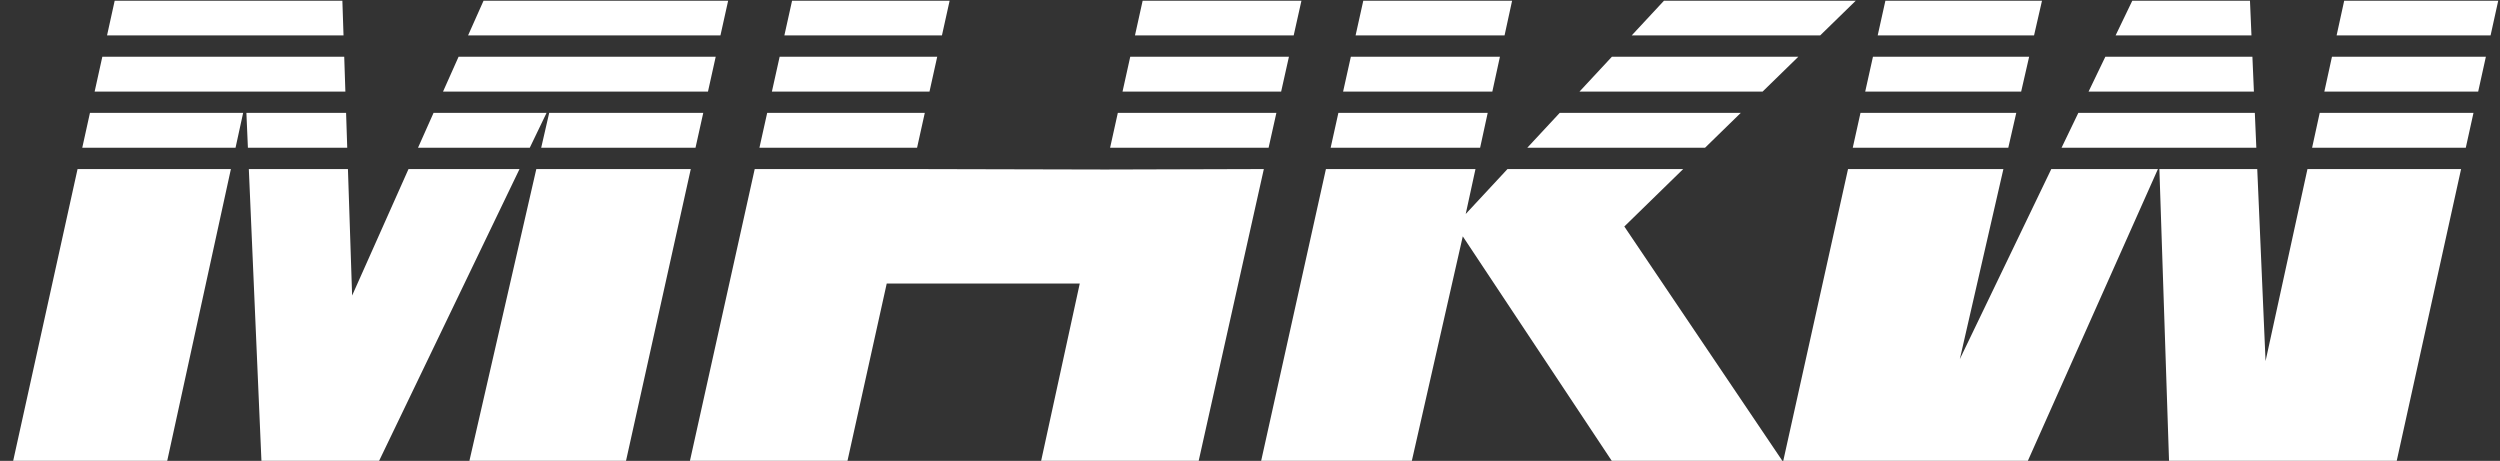 <?xml version="1.0" encoding="UTF-8"?>
<svg width="179px" height="33px" viewBox="0 0 179 33" version="1.1" xmlns="http://www.w3.org/2000/svg" xmlns:xlink="http://www.w3.org/1999/xlink">
    <rect x="0" y="0" width="179" height="33" fill="#333333" stroke="none"/>
    <!-- Generator: Sketch 49.1 (51147) - http://www.bohemiancoding.com/sketch -->
    <title>Group</title>
    <desc>Created with Sketch.</desc>
    <defs></defs>
    <g id="Symbols-Atomic" stroke="none" stroke-width="1" fill="none" fill-rule="evenodd">
        <g id="logo/MHKW" transform="translate(-1, -15)" fill="#FFFFFF">
            <g id="MHKW-Logo_P288" transform="translate(0, 15)">
                <g id="Group" transform="translate(1, 0)">
                    <path d="M8.211,0.053 L24.514,0.053 L24.596,2.536 L7.664,2.536 L8.211,0.053 Z M24.647,4.061 L24.729,6.558 L6.776,6.558 L7.327,4.061 L24.647,4.061 Z M24.78,8.083 L24.862,10.58 L17.75,10.58 L17.642,8.083 L24.78,8.083 Z M24.912,12.105 L25.212,21.162 L29.249,12.105 L37.197,12.105 L27.145,32.993 L18.719,32.993 L17.816,12.105 L24.912,12.105 Z M29.929,10.58 L31.042,8.083 L39.133,8.083 L37.931,10.58 L29.929,10.58 Z M31.721,6.558 L32.835,4.061 L51.245,4.061 L50.691,6.558 L31.721,6.558 Z M50.353,8.083 L49.798,10.58 L38.749,10.58 L39.322,8.083 L50.353,8.083 Z M49.46,12.105 L44.823,32.993 L33.61,32.993 L38.4,12.105 L49.46,12.105 Z M17.409,8.083 L16.864,10.58 L5.889,10.58 L6.44,8.083 L17.409,8.083 Z M16.532,12.105 L11.973,32.993 L0.944,32.993 L5.553,12.105 L16.532,12.105 Z M33.514,2.536 L34.621,0.053 L52.135,0.053 L51.584,2.536 L33.514,2.536 Z" id="Fill-27"></path>
                    <path d="M56.712,0.053 L67.993,0.053 L67.443,2.536 L56.161,2.536 L56.712,0.053 Z M67.105,4.061 L66.552,6.558 L55.268,6.558 L55.823,4.061 L67.105,4.061 Z M66.215,8.083 L65.662,10.58 L54.375,10.58 L54.93,8.083 L66.215,8.083 Z M65.324,12.105 L79.138,12.137 L90.491,12.105 L85.826,32.993 L74.546,32.993 L77.31,20.303 L63.489,20.303 L60.68,32.993 L49.4,32.993 L54.037,12.105 L65.324,12.105 Z M79.483,10.58 L80.036,8.083 L91.389,8.083 L90.831,10.58 L79.483,10.58 Z M80.373,6.558 L80.926,4.061 L92.288,4.061 L91.73,6.558 L80.373,6.558 Z M81.264,2.536 L81.813,0.053 L93.183,0.053 L92.628,2.536 L81.264,2.536 Z" id="Fill-28"></path>
                    <path d="M97.611,0.053 L108.266,0.053 L107.726,2.536 L97.06,2.536 L97.611,0.053 Z M107.395,4.061 L106.851,6.558 L96.166,6.558 L96.721,4.061 L107.395,4.061 Z M106.519,8.083 L105.976,10.58 L95.274,10.58 L95.828,8.083 L106.519,8.083 Z M105.644,12.105 L104.945,15.322 L107.935,12.105 L120.516,12.105 L116.301,16.217 L127.616,32.993 L115.4,32.993 L104.735,16.922 L101.088,32.993 L90.299,32.993 L94.936,12.105 L105.644,12.105 Z M109.352,10.58 L111.675,8.083 L124.639,8.083 L122.079,10.58 L109.352,10.58 Z M113.091,6.558 L115.413,4.061 L128.762,4.061 L126.202,6.558 L113.091,6.558 Z M116.83,2.536 L119.139,0.053 L132.871,0.053 L130.325,2.536 L116.83,2.536 Z" id="Fill-29"></path>
                    <path d="M171.606,32.993 L155.303,32.993 L154.612,12.105 L161.619,12.105 L162.214,25.854 L165.214,12.105 L176.214,12.105 L171.606,32.993 Z M154.507,12.105 L145.195,32.993 L127.682,32.993 L132.319,12.105 L143.443,12.105 L140.323,25.714 L146.872,12.105 L154.507,12.105 Z M132.657,10.58 L133.211,8.083 L144.365,8.083 L143.793,10.58 L132.657,10.58 Z M147.606,10.58 L148.808,8.083 L161.446,8.083 L161.553,10.58 L147.606,10.58 Z M165.546,10.58 L166.091,8.083 L177.101,8.083 L176.55,10.58 L165.546,10.58 Z M133.549,6.558 L134.104,4.061 L145.287,4.061 L144.715,6.558 L133.549,6.558 Z M149.541,6.558 L150.743,4.061 L161.272,4.061 L161.38,6.558 L149.541,6.558 Z M166.423,6.558 L166.969,4.061 L177.989,4.061 L177.438,6.558 L166.423,6.558 Z M134.443,2.536 L134.994,0.052 L146.207,0.052 L145.638,2.536 L134.443,2.536 Z M151.477,2.536 L152.672,0.052 L161.098,0.052 L161.205,2.536 L151.477,2.536 Z M167.301,2.536 L167.844,0.052 L178.873,0.052 L178.325,2.536 L167.301,2.536 Z" id="Fill-30"></path>
                </g>
            </g>
        </g>
    </g>
</svg>